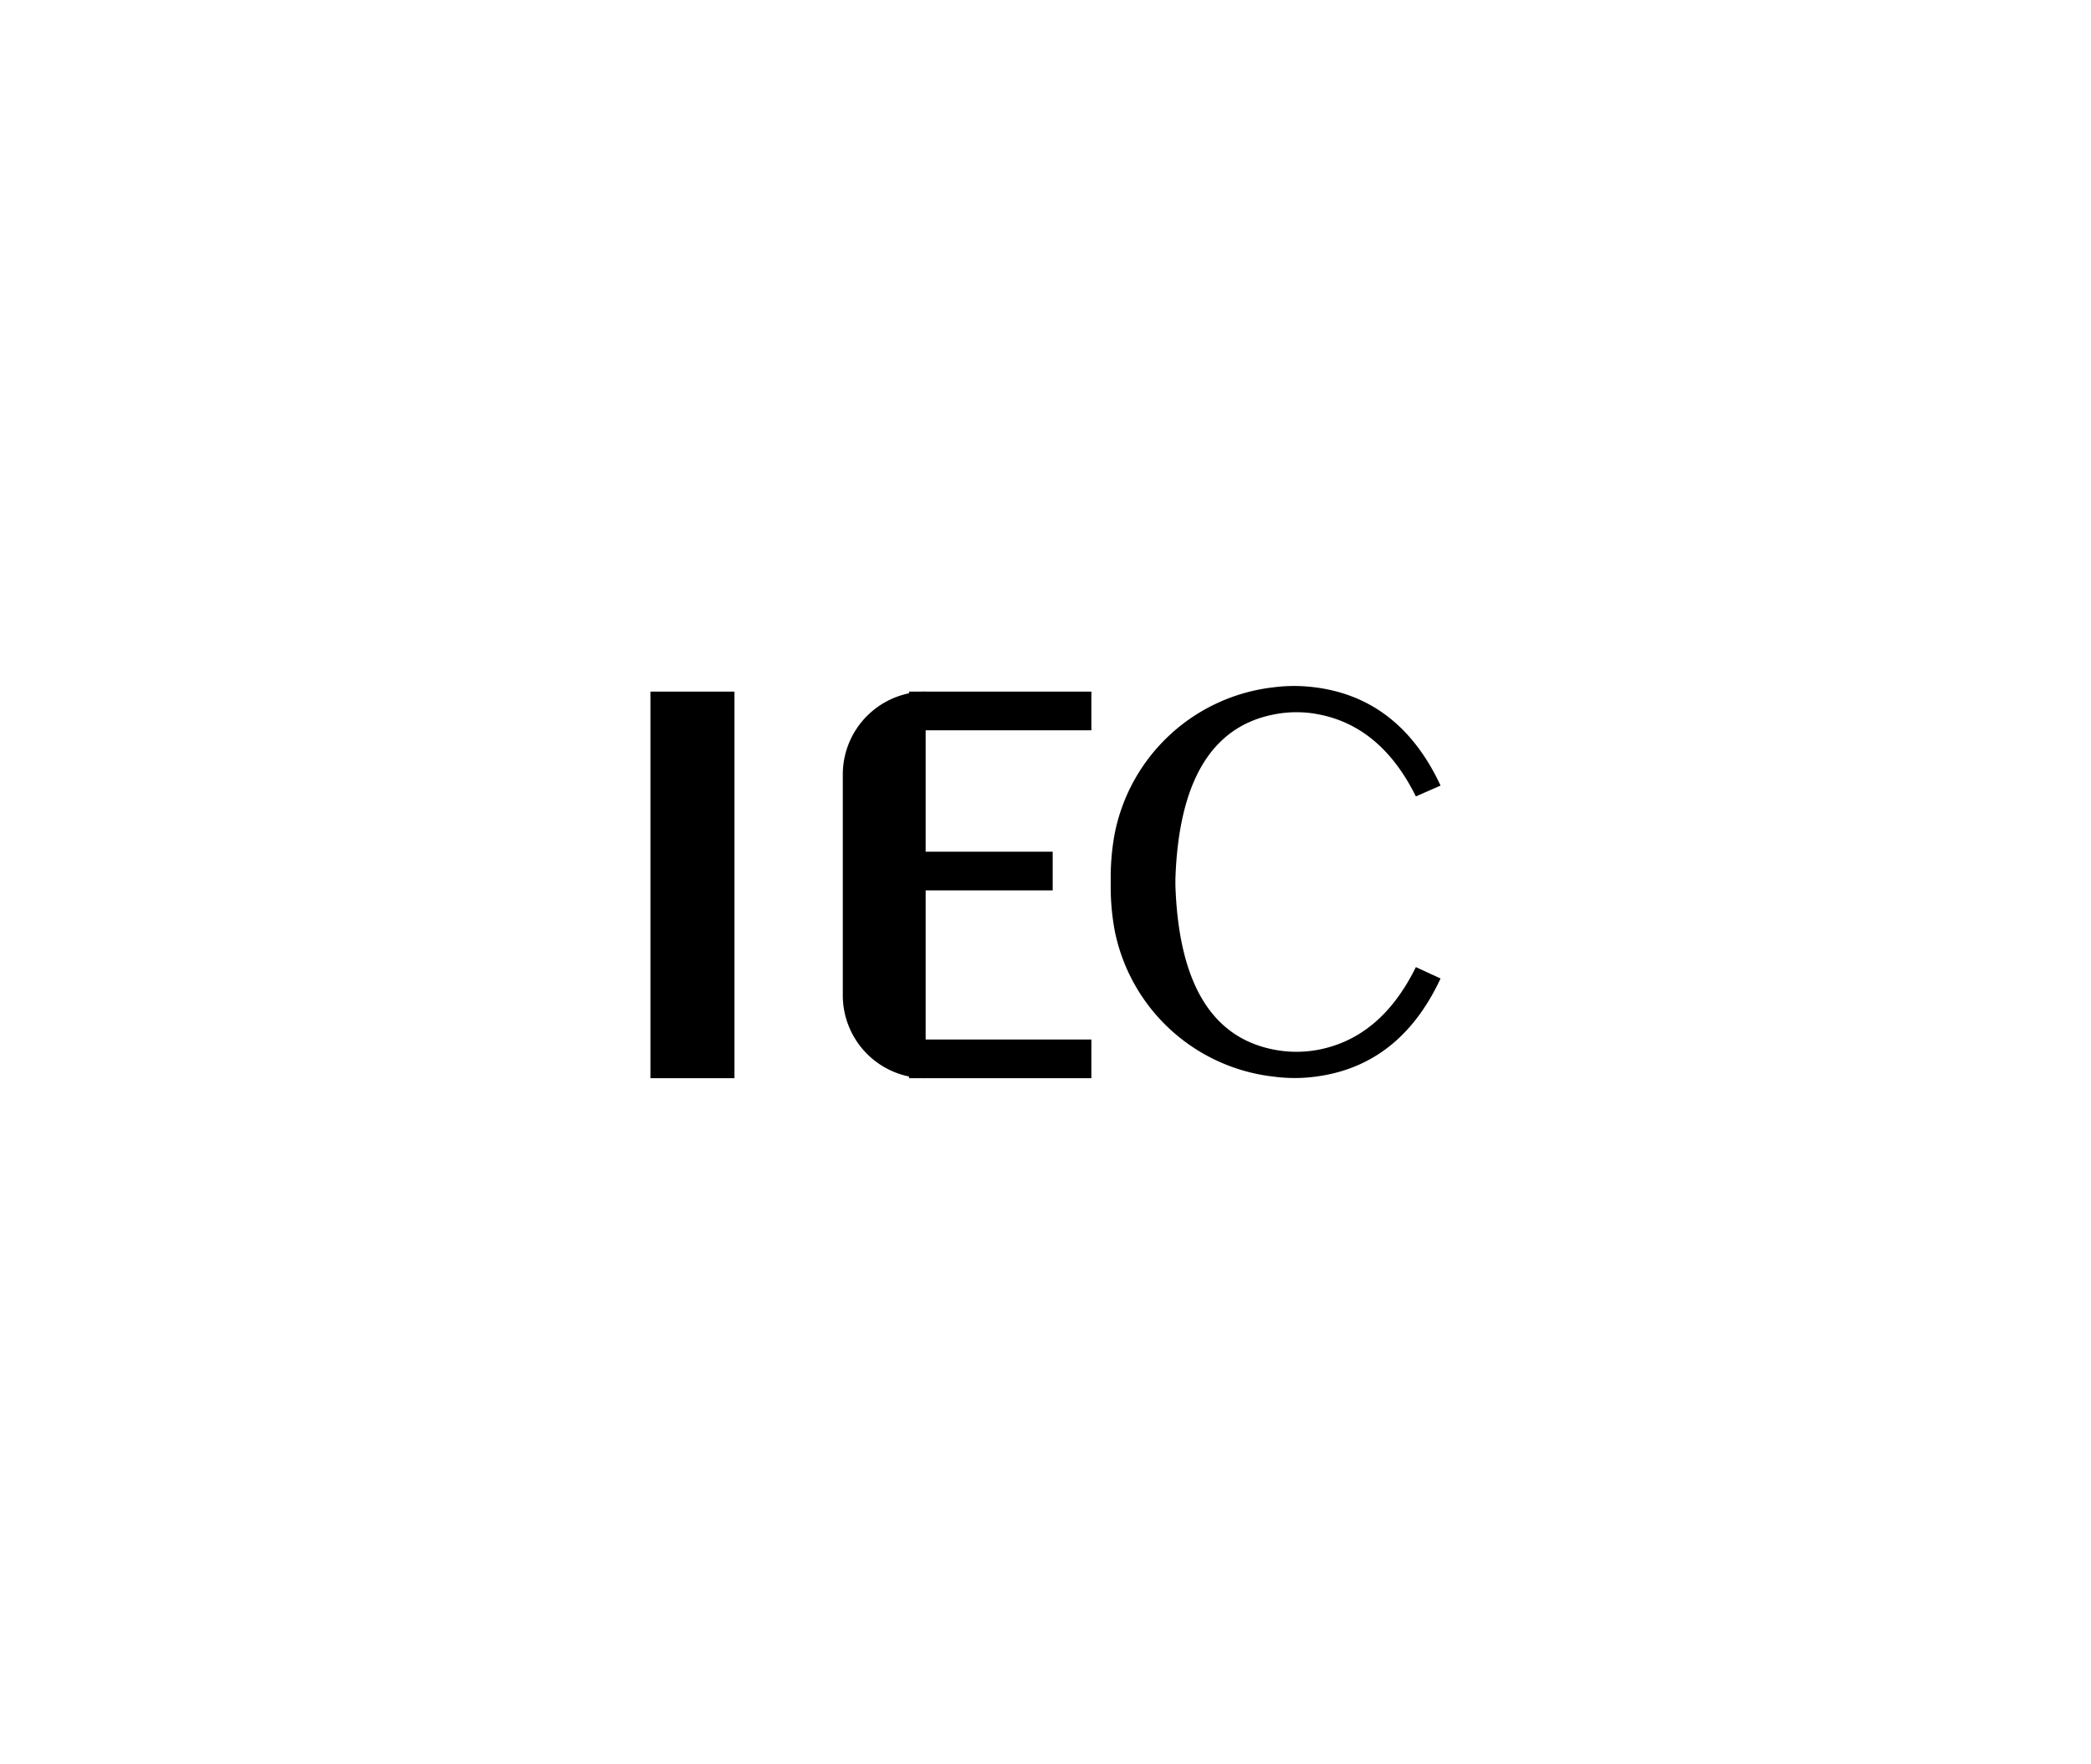 <svg id="图层_1" data-name="图层 1" xmlns="http://www.w3.org/2000/svg" viewBox="0 0 160 135"><path d="M100.84,80.33a9,9,0,0,1-3.27,0Q90.31,79,89.94,67.73v-.48q.38-11.26,7.63-12.6a8.77,8.77,0,0,1,3.27,0q4.83.9,7.5,6.29l1.89-.83q-3.27-7-10.21-7.58a12.18,12.18,0,0,0-2.56.06A14,14,0,0,0,85.29,63.81a18.42,18.42,0,0,0-.3,3.47v.43a18.42,18.42,0,0,0,.3,3.47,14,14,0,0,0,12.17,11.2,12.18,12.18,0,0,0,2.56.07q6.95-.58,10.21-7.58L108.34,74Q105.67,79.42,100.84,80.33Z"/><rect x="49.77" y="52.92" width="6.43" height="29.58"/><path d="M70.83,52.92h0a0,0,0,0,1,0,0V82.5a0,0,0,0,1,0,0h0a6.34,6.34,0,0,1-6.34-6.34V59.26a6.34,6.34,0,0,1,6.34-6.34Z"/><rect x="69.56" y="52.92" width="13.95" height="2.96"/><rect x="69.56" y="79.54" width="13.95" height="2.96"/><rect x="64.91" y="65.17" width="15.64" height="2.96"/></svg>